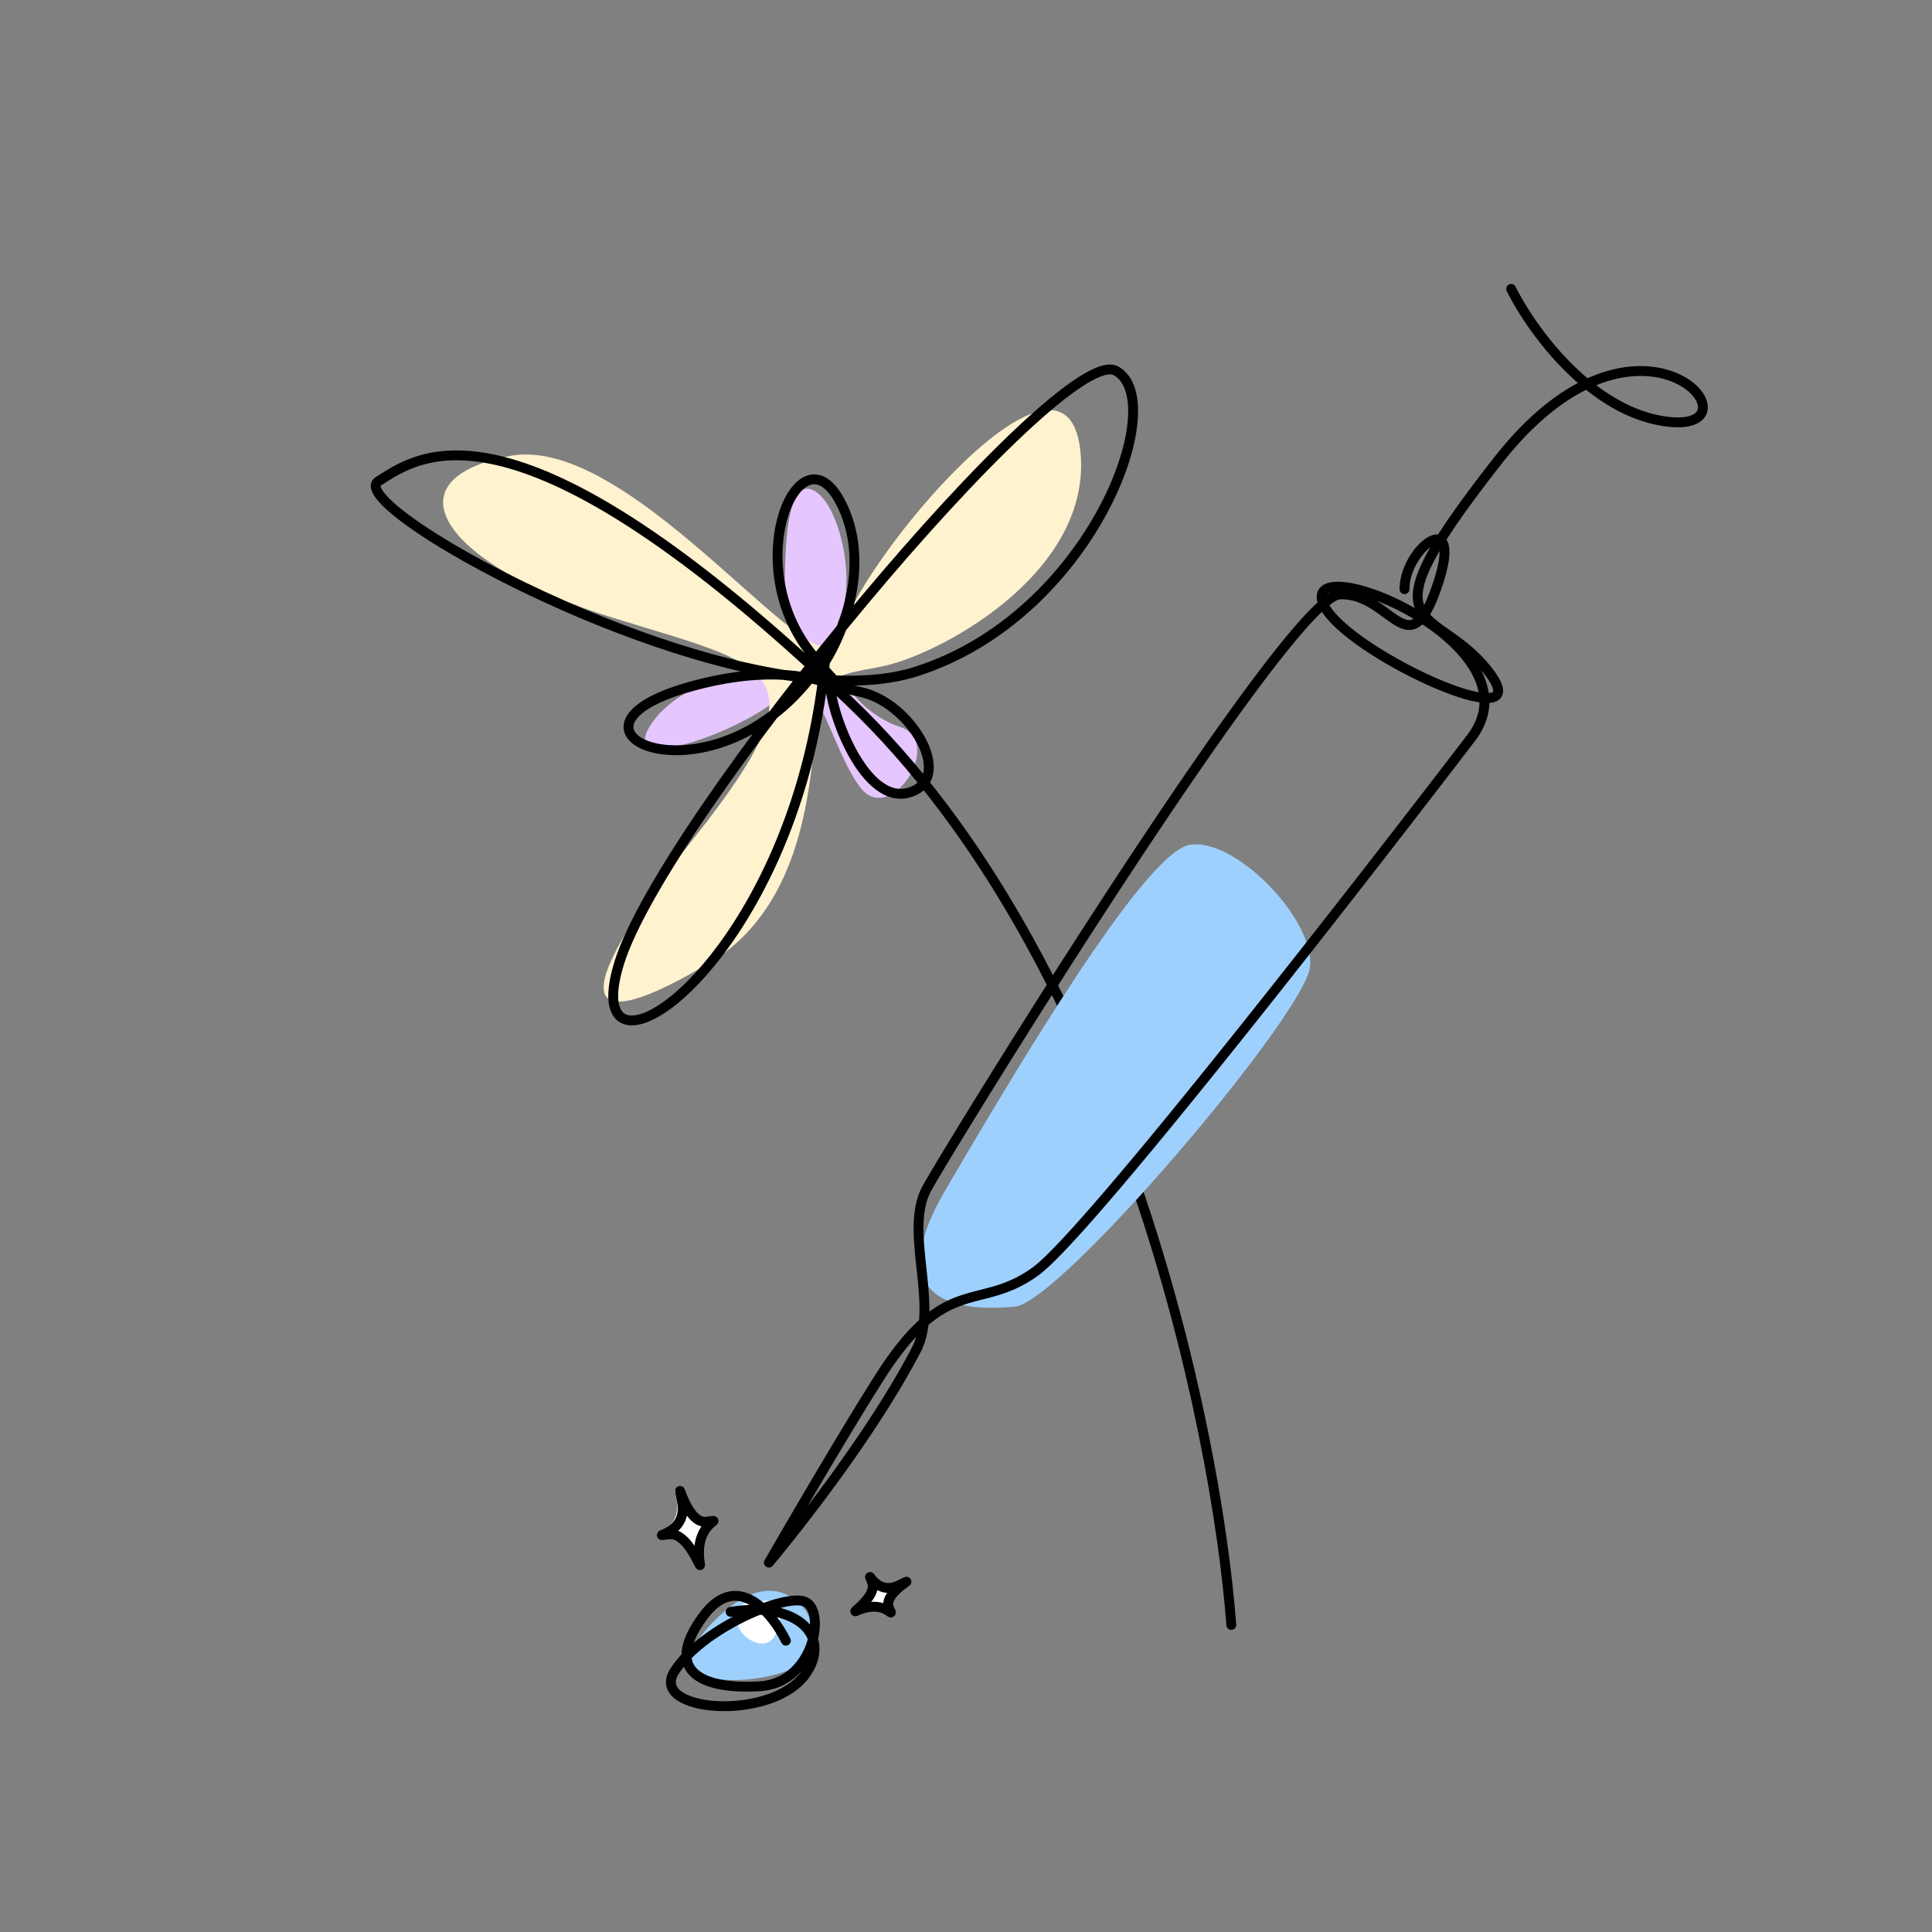 <?xml version="1.0" encoding="utf-8"?>
<svg xmlns="http://www.w3.org/2000/svg" fill="none" viewBox="0 0 196 196">
  <rect x="0" y="0" width="196" height="196" fill="#808080" stroke="none"/>
  <path fill="#E6C6FF" d="M85.217 62.554c1.629-3.664 0-11.196-2.544-12.723-2.545-1.527-3.054 4.072-3.054 9.67s5.598 8.655 2.036 8.143c-3.562-.512-12.723 1.018-15.777 6.107-3.054 5.09 10.688 0 13.741-3.563 3.054-3.562 4.58 5.599 7.634 9.67 3.054 4.072 8.652-4.58 4.072-6.107-4.58-1.527-8.143-6.616-6.108-11.197Z"/>
  <path fill="#FFF2CF" d="M109.647 46.27c.814 12.214-14.76 20.357-20.357 21.375-5.599 1.018-3.563 1.018-5.599 2.036-2.035 1.018 1.018 20.357-11.705 27.991-12.724 7.634-15.268 4.581-1.527-12.723 13.741-17.304 7.634-17.304-8.652-22.393-16.286-5.09-22.902-13.742-10.178-16.286 12.723-2.545 32.062 25.446 33.59 18.321 1.526-7.125 23.41-33.59 24.428-18.321Z"/>
  <path stroke="#000" stroke-linecap="round" d="M124.915 164.853c-1.527-20.358-11.401-67.587-38.68-93.644-34.098-32.572-43.768-24.938-47.84-22.394-4.071 2.545 36.644 24.938 54.457 19.34 17.812-5.598 25.955-27.483 20.357-30.536-5.598-3.054-45.804 45.295-50.385 60.054-4.58 14.759 17.813.51 20.867-30.536 1.866-2.884 4.784-10.179 1.527-16.286-4.072-7.634-10.18 6.107-3.054 15.268 7.125 9.161 4.072-1.018-12.215 3.563-16.285 4.58 3.563 13.232 13.742-3.054-.51.849-.51 2.748 3.562 3.563 5.09 1.018 9.67 8.652 5.09 10.178-4.58 1.527-8.143-8.142-8.143-11.196"/>
  <path fill="#9ED0FE" d="M132.903 98.086c.514-4.827-7.684-13.225-12.254-12.368-4.571.857-17.51 22.68-24.68 34.906-7.17 12.226 2.314 12.34 6.97 11.94 4.656-.4 29.45-29.65 29.964-34.478Z"/>
  <path fill="#000" d="M152.861 29.535a.5.5 0 0 1 .896-.445l-.896.445Zm16.417 13.257.056-.497-.056.497ZM89.256 139.69l-.421-.268.421.268Zm-11.254 18.84.381.323a.5.5 0 0 1-.815-.572l.434.249Zm14.943-21.573.443.232-.443-.232Zm50.044-77.19a.5.5 0 1 1-1 .002l1-.002Zm10.768-30.677c1.003 2.02 3.001 5.124 5.712 7.825 2.715 2.705 6.096 4.957 9.865 5.38l-.112.994c-4.087-.459-7.667-2.884-10.459-5.666-2.797-2.787-4.856-5.982-5.902-8.088l.896-.445Zm15.577 13.205c1.182.133 1.946.002 2.388-.221.41-.208.542-.487.533-.788-.01-.344-.211-.808-.677-1.295-.458-.48-1.14-.945-2.017-1.289-3.47-1.361-10.033-.813-17.19 8.31l-.787-.617c7.33-9.343 14.328-10.199 18.342-8.624.993.39 1.803.93 2.375 1.529.564.59.934 1.278.954 1.957.021.724-.358 1.343-1.081 1.709-.69.349-1.679.466-2.952.323l.112-.994Zm-16.963 4.718c-3.62 4.614-5.802 7.781-6.967 10.051-1.171 2.283-1.253 3.54-.888 4.412.188.447.512.843.971 1.25.465.412 1.034.807 1.697 1.274 1.312.924 2.905 2.069 4.325 3.963l-.799.6c-1.32-1.759-2.799-2.827-4.102-3.745-.645-.454-1.268-.886-1.784-1.344-.521-.461-.963-.975-1.23-1.612-.543-1.296-.286-2.904.92-5.254 1.212-2.362 3.446-5.593 7.07-10.212l.787.617Zm-.862 20.95c.356.474.616.897.778 1.272.158.368.244.738.179 1.082a1.11 1.11 0 0 1-.62.806c-.292.146-.646.194-1.006.193-.724-.002-1.666-.206-2.708-.535-1.052-.332-2.242-.802-3.473-1.364-2.459-1.122-5.113-2.622-7.195-4.14-1.04-.758-1.951-1.53-2.625-2.273-.66-.726-1.155-1.488-1.245-2.225l.992-.122c.051.417.366.985.992 1.675.613.673 1.465 1.4 2.475 2.137 2.019 1.471 4.612 2.939 7.022 4.038 1.204.55 2.354 1.004 3.357 1.32 1.013.32 1.841.487 2.411.489.288 0 .463-.041.556-.088.069-.035.078-.06.084-.094.013-.066.008-.22-.114-.503-.119-.276-.33-.629-.659-1.068l.799-.6Zm-17.915-7.184c-.048-.389.023-.757.248-1.061.218-.297.54-.475.884-.575.673-.198 1.585-.147 2.579.054 2.014.405 4.641 1.483 7.049 2.99 2.404 1.504 4.653 3.473 5.848 5.7.601 1.118.943 2.317.887 3.557-.055 1.245-.51 2.495-1.442 3.715l-.794-.608c.822-1.076 1.192-2.133 1.237-3.152.046-1.022-.233-2.042-.769-3.04-1.078-2.007-3.163-3.864-5.497-5.324-2.33-1.458-4.844-2.481-6.716-2.858-.949-.191-1.666-.202-2.101-.075-.209.062-.312.143-.361.21-.043.058-.083.156-.06.345l-.992.122Zm16.053 14.38c-3.509 4.592-13.127 17.094-22.589 28.969-4.731 5.937-9.425 11.719-13.298 16.279-1.936 2.279-3.67 4.257-5.103 5.796-1.422 1.528-2.574 2.655-3.34 3.207l-.584-.812c.674-.486 1.765-1.542 3.192-3.077 1.418-1.523 3.141-3.487 5.073-5.761 3.863-4.548 8.549-10.322 13.278-16.256 9.456-11.866 19.07-24.363 22.577-28.953l.794.608Zm-44.33 54.251c-1.495 1.077-2.833 1.623-4.093 2.004-.624.188-1.233.337-1.817.486-.59.151-1.159.303-1.732.503-2.243.781-4.664 2.322-7.997 7.556l-.843-.537c3.414-5.362 5.996-7.088 8.51-7.964a22.39 22.39 0 0 1 1.814-.527c.598-.153 1.178-.294 1.776-.475 1.182-.356 2.412-.86 3.798-1.858l.584.812Zm-15.639 10.549c-2.114 3.319-4.924 8.023-7.207 11.901a954.464 954.464 0 0 0-3.727 6.384l-.23.398-.059.103a.909.909 0 0 0-.015.026l-.004.007v.001l-.001.001-.433-.25-.434-.249v-.001l.002-.002.004-.006.015-.027.06-.103.23-.399c.2-.346.49-.848.853-1.472a971.067 971.067 0 0 1 2.877-4.919c2.284-3.878 5.102-8.595 7.226-11.93l.843.537ZM78.002 158.53l-.382-.323.001-.002.005-.005.02-.025.081-.095.312-.376c.272-.328.666-.81 1.156-1.419.98-1.22 2.344-2.953 3.874-5.005 3.062-4.107 6.78-9.475 9.433-14.554l.886.463c-2.69 5.149-6.444 10.567-9.518 14.689a176.77 176.77 0 0 1-3.895 5.033 125.39 125.39 0 0 1-1.48 1.81l-.083.098-.021.025-.006.007-.001.002-.382-.323Zm14.5-21.804c.542-1.037.751-2.269.777-3.64.027-1.372-.13-2.84-.292-4.341-.16-1.487-.325-3.008-.297-4.431.029-1.425.25-2.799.897-3.982l.878.48c-.538.984-.748 2.175-.775 3.522-.027 1.347.13 2.802.291 4.304.16 1.487.326 3.02.298 4.467-.028 1.449-.249 2.855-.89 4.084l-.887-.463Zm1.085-16.394c1.196-2.186 10.374-17.21 19.898-31.707 4.763-7.25 9.62-14.38 13.616-19.715 1.996-2.666 3.785-4.894 5.244-6.466.729-.786 1.386-1.42 1.954-1.865.284-.222.556-.405.811-.537.25-.129.515-.224.779-.236l.044 1c-.062.002-.18.03-.365.125a4.256 4.256 0 0 0-.652.436c-.508.398-1.125.989-1.837 1.757-1.424 1.534-3.189 3.73-5.178 6.386-3.977 5.31-8.82 12.419-13.58 19.664-9.523 14.496-18.682 29.49-19.856 31.638l-.878-.48Zm42.302-60.525c1.438-.064 2.626.433 3.616 1.033.494.298.946.627 1.355.927.416.306.777.574 1.117.78.341.206.617.321.853.352a.859.859 0 0 0 .639-.164c.24-.166.521-.48.836-1.039.314-.555.645-1.322 1-2.359l.946.324c-.365 1.068-.72 1.898-1.075 2.527-.353.626-.724 1.082-1.137 1.369-.43.297-.882.394-1.34.334-.437-.058-.853-.255-1.239-.488-.387-.235-.79-.534-1.192-.83-.41-.3-.83-.605-1.28-.878-.898-.543-1.887-.94-3.055-.89l-.044-.998Zm9.416-.47c.354-1.035.564-1.858.665-2.497.102-.647.087-1.073.023-1.332-.062-.25-.147-.275-.156-.278-.039-.014-.163-.027-.404.092-.476.236-1.095.84-1.6 1.676-.5.829-.846 1.816-.844 2.77l-1 .001c-.002-1.182.421-2.348.988-3.287.56-.93 1.304-1.705 2.012-2.056.351-.174.774-.281 1.177-.14.433.15.686.528.798.982.11.444.105 1.021-.006 1.728-.113.714-.341 1.595-.707 2.665l-.946-.324Z"/>
  <path fill="#9ED0FE" d="M79.687 169.562c3.57-1.284 2.994-5.148 1.869-6.39-1.126-1.243-3.97-3.923-9.199 1.37-6.537 6.615 2.867 6.624 7.33 5.02Z"/>
  <path fill="#fff" d="M76.907 166.685c1.95.462 2.332-2.228 2.28-3.63-.137-.92-1.517-.715-3.356-.441-1.84.274-1.36 3.494 1.076 4.071Z"/>
  <path stroke="#000" stroke-linecap="round" d="M74.12 163.523c6.88-1.156 10.354 2.595 7.536 6.399-3.523 4.756-15.892 3.778-13.22-.381 2.67-4.159 10.607-7.692 13.043-7.114 2.437.577 1.233 8.278-4.354 8.64-5.588.362-10.07-1.321-5.764-7.133 3.444-4.651 7.013-.261 8.367 2.514"/>
  <path fill="#fff" d="M67.352 155.48c1.928-.196 3.236 3.806 3.107 3.023-.725-4.398 2.79-4.593.693-4.299-2.222.311-3.179-5.506-2.51-1.992.646 3.404-3.766 3.519-1.29 3.268Z"/>
  <path fill="#fff" d="M67.908 155.653c1.928-.195 3.236 3.807 3.106 3.024-.725-4.399 2.791-4.594.693-4.3-2.221.312-3.178-5.505-2.51-1.991.647 3.404-3.766 3.519-1.289 3.267Z"/>
  <path fill="#000" d="m71.014 158.677-.493.081.493-.081Zm-3.106-3.024.05.498-.05-.498Zm1.289-3.267-.491.093.49-.093Zm2.51 1.991.07.496-.07-.496Zm-.2 4.218c.006.031.01.066.014.101.001.021.008.095-.01.179a.505.505 0 0 1-.837.272.632.632 0 0 1-.068-.072 1.238 1.238 0 0 1-.104-.163 8.316 8.316 0 0 1-.092-.176c-.137-.266-.338-.667-.6-1.085-.265-.421-.574-.83-.91-1.118-.337-.288-.649-.412-.942-.382l-.1-.995c.67-.068 1.246.235 1.692.618.447.382.819.888 1.106 1.345.29.461.51.901.643 1.16l.08.153c.026.047.026.042.01.02-.007-.007-.023-.028-.05-.052a.495.495 0 0 0-.806.265.425.425 0 0 0-.009.112l-.003-.019.987-.163Zm-3.549-2.444c-.303.031-.5.056-.619.07a2.226 2.226 0 0 1-.158.016c-.012 0-.044.001-.082-.003a.557.557 0 0 1-.105-.022c-.032-.011-.16-.054-.256-.188a.502.502 0 0 1-.04-.511.501.501 0 0 1 .129-.164c.046-.039.09-.061.099-.066.043-.022.106-.046.13-.055l.145-.06a3.45 3.45 0 0 0 .41-.208c.313-.185.65-.457.877-.844.22-.377.358-.899.218-1.637l.982-.186c.183.964.011 1.733-.336 2.327-.342.584-.83.963-1.23 1.201a4.639 4.639 0 0 1-.698.336c-.059.024-.054.022-.039.015.002-.001.041-.02.084-.057a.498.498 0 0 0-.266-.876c-.032-.003-.056-.002-.058-.002l.074-.009c.116-.014.323-.04.639-.072l.1.995Zm.748-3.672c-.082-.43-.143-.736-.176-.911a4.198 4.198 0 0 1-.041-.267c0-.011-.004-.06.004-.118.004-.021.016-.105.072-.194a.498.498 0 0 1 .496-.23c.169.024.267.125.286.144a.496.496 0 0 1 .065.08c.033.05.054.102.059.113l.031.077.077.203c.061.16.143.369.247.602.21.473.492 1.006.834 1.396.347.395.67.551.978.508l.139.991c-.802.112-1.433-.343-1.869-.84-.442-.504-.773-1.146-.996-1.649a13.005 13.005 0 0 1-.267-.652l-.076-.198a1.519 1.519 0 0 0-.018-.047c-.01-.021.002.009.026.047.008.011.028.041.06.073a.493.493 0 0 0 .595.085.492.492 0 0 0 .255-.453v-.011c.001.018.009.063.026.155.034.181.09.462.175.91l-.982.186Zm2.932 1.403c.23-.032.453-.068.546-.08.044-.006.128-.018.206-.013a.533.533 0 0 1 .318.126.507.507 0 0 1 .12.618c-.043.084-.1.139-.113.152a.985.985 0 0 1-.064.057l-.115.094a2.919 2.919 0 0 0-.295.273c-.422.451-1.07 1.444-.733 3.486l-.987.163c-.388-2.356.36-3.659.99-4.332.152-.163.291-.282.391-.364l.108-.087.004-.004a.463.463 0 0 0-.078.109.495.495 0 0 0 .312.694c.04.01.07.012.083.013.035.002.048-.002-.014.006-.12.016-.245.038-.54.08l-.14-.991Z"/>
  <path fill="#fff" d="M88.496 160.09c.53 1.393-2.183 3.16-1.627 2.908 3.122-1.413 3.967 1.159 3.33-.341-.672-1.587 3.457-3.456.98-2.26-2.4 1.158-3.363-2.097-2.683-.307Z"/>
  <path fill="#fff" d="M88.476 160.535c.529 1.393-2.183 3.16-1.627 2.909 3.122-1.414 3.967 1.159 3.33-.341-.672-1.588 3.457-3.457.98-2.261-2.4 1.158-3.363-2.096-2.683-.307Z"/>
  <path fill="#000" d="m86.849 163.444-.207-.456.207.456Zm1.627-2.909.467-.178-.467.178Zm2.683.307.217.45-.217-.45Zm-.98 2.261.461-.195-.46.195Zm-3.124.796a.785.785 0 0 1-.081.033.572.572 0 0 1-.168.035.506.506 0 0 1-.427-.816 1.01 1.01 0 0 1 .113-.124c.033-.032.073-.068.115-.106.171-.155.425-.381.679-.655.257-.277.49-.577.63-.869.14-.293.157-.514.093-.685l.934-.355c.2.526.077 1.049-.125 1.471-.203.424-.514.81-.8 1.118-.288.311-.575.567-.74.716a4.324 4.324 0 0 0-.095.088c-.03.029-.02.022 0-.005a.49.49 0 0 0 .09-.283.497.497 0 0 0-.517-.493c-.044.002-.076.01-.089.013a.197.197 0 0 0-.03.009c-.006.002-.006.003.005-.003l.413.911Zm.953-3.187c-.082-.218-.14-.358-.174-.444-.013-.032-.034-.083-.046-.123a.514.514 0 0 1-.024-.184.502.502 0 0 1 .79-.384c.048.034.08.071.087.077.03.033.065.082.074.094a2.76 2.76 0 0 0 .297.346c.192.187.444.37.752.455.295.08.681.082 1.178-.157l.434.9c-.703.34-1.337.369-1.876.221a2.758 2.758 0 0 1-1.186-.704 3.637 3.637 0 0 1-.313-.348l-.088-.116c-.032-.043-.025-.032-.012-.017.002.002.032.035.078.068.019.013.087.06.189.08a.5.5 0 0 0 .59-.565.423.423 0 0 0-.014-.06l.017.044c.034.083.095.233.182.462l-.934.355Zm2.934-.32.642-.312a3.342 3.342 0 0 1 .203-.089.512.512 0 0 1 .112-.026c.022-.002.106-.011.206.019a.508.508 0 0 1 .35.419.504.504 0 0 1-.065.314.557.557 0 0 1-.06.083.677.677 0 0 1-.087.08 4.276 4.276 0 0 1-.054.04l-.136.098a9.469 9.469 0 0 0-.393.299c-.306.248-.635.556-.847.872-.216.324-.244.551-.173.719l-.92.39c-.266-.626-.03-1.228.261-1.664.296-.443.718-.826 1.05-1.094.17-.137.324-.25.436-.332l.132-.095.028-.021c.015-.011-.013.009-.044.044a.439.439 0 0 0-.057.077c-.012.022-.084.142-.063.31a.5.5 0 0 0 .348.417c.1.031.181.021.2.019.054-.006.093-.02.095-.02a.09.09 0 0 0 .011-.005h.003v-.001.001h-.002a.032.032 0 0 1-.006.003l-.022.01-.073.034-.64.311-.435-.9Zm-.302 2.516.169.39c.012.029.042.1.057.171a.516.516 0 0 1-.04.335.507.507 0 0 1-.563.275c-.09-.019-.156-.059-.17-.067-.026-.015-.048-.031-.063-.041a37.637 37.637 0 0 1-.093-.068 2.088 2.088 0 0 0-.25-.156c-.387-.208-1.215-.489-2.632.152l-.413-.911c1.706-.772 2.861-.474 3.517-.123.157.084.278.166.361.226l.086.062c.008.006.005.003-.005-.002a.406.406 0 0 0-.13-.05.487.487 0 0 0-.545.269.483.483 0 0 0-.04.301c.008.039.02.058 0 .011-.037-.088-.074-.166-.167-.384l.921-.39Z"/>
</svg>